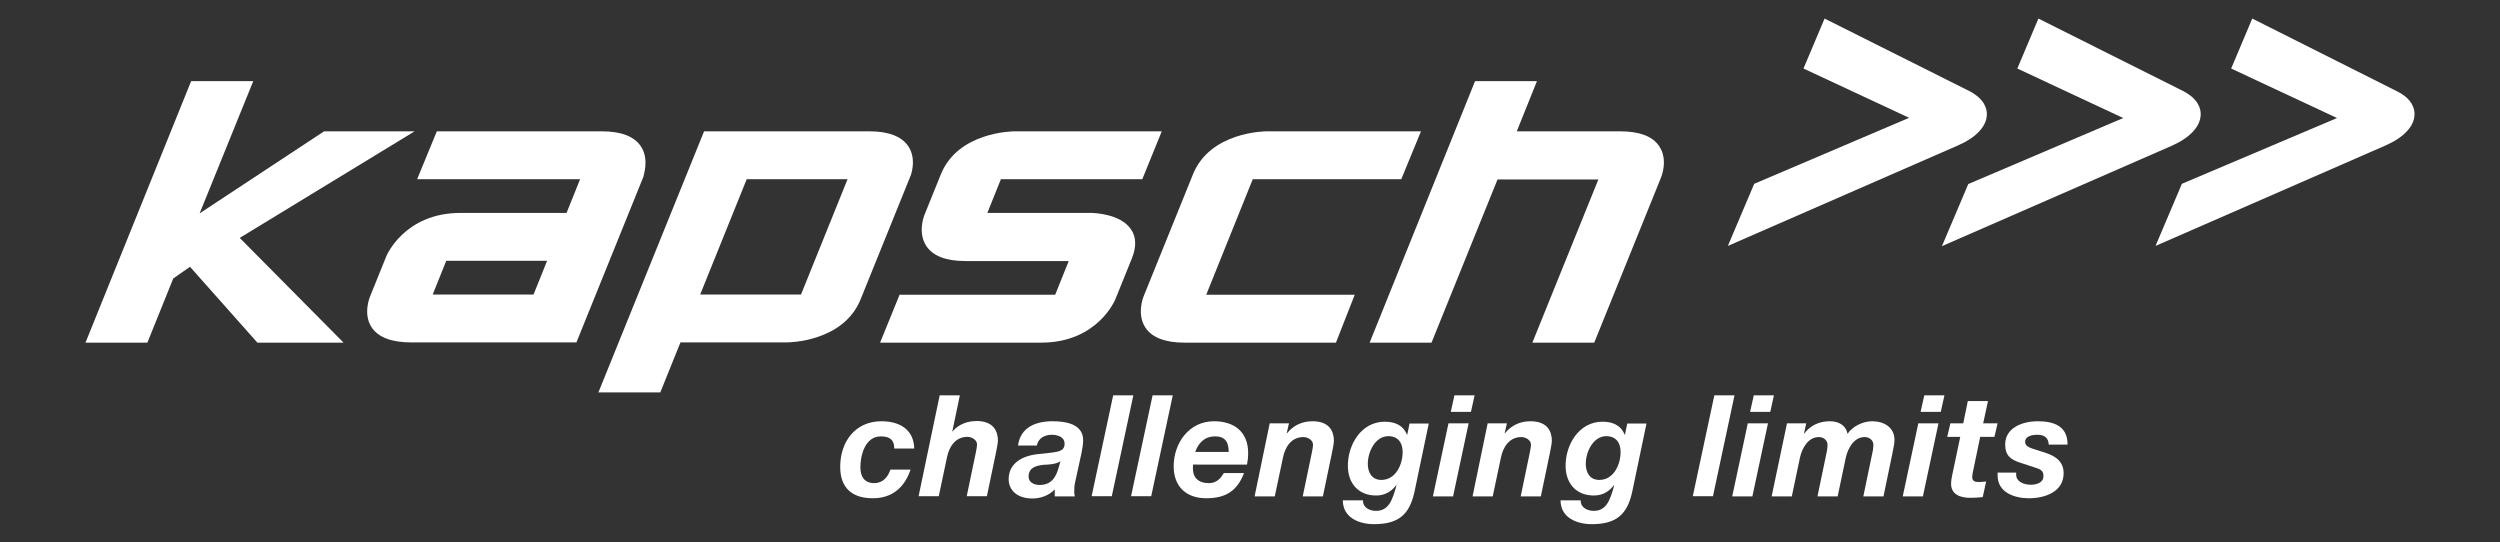 <?xml version="1.0" encoding="utf-8"?>
<!-- Generator: Adobe Illustrator 21.0.0, SVG Export Plug-In . SVG Version: 6.00 Build 0)  -->
<svg version="1.1" id="Ebene_1" xmlns="http://www.w3.org/2000/svg" xmlns:xlink="http://www.w3.org/1999/xlink" x="0px" y="0px"
	 viewBox="0 0 1090.8 236.7" style="enable-background:new 0 0 1090.8 236.7;" xml:space="preserve">
<rect x="0" y="0" width="1090.8" height="236.7" fill="#333333" stroke="none"/>
<style type="text/css">
	.st0{fill:#FFFFFF;}
</style>
<g>
	<g>
		<path class="st0" d="M866.9,50c0.1-2.4-0.9-6.8-7.7-10.3L796.1,8.1l-9.2,21.8L833,51.4l-67.6,28.8l-11.5,27.1l100.3-43.8
			C862.1,60.1,866.8,55.2,866.9,50z"/>
		<path class="st0" d="M960.2,50c0.1-2.4-0.9-6.8-7.7-10.3L889.4,8.1l-9.2,21.8l46.2,21.6l-67.6,28.8l-11.5,27.1l100.3-43.8
			C955.5,60.1,960.1,55.2,960.2,50z"/>
		<path class="st0" d="M1045.8,39.8L982.7,8.1l-9.2,21.8l46.2,21.6L952,80.2l-11.5,27.1l100.3-43.8c8-3.5,12.6-8.4,12.7-13.5
			C1053.6,47.7,1052.7,43.2,1045.8,39.8z"/>
		<polygon class="st0" points="180.9,57.3 141.4,57.3 87.1,93.1 110.5,35.4 83.4,35.4 37.3,149.5 64.3,149.5 75.6,121.5 82.9,116.4 
			112.3,149.5 149.9,149.5 104.6,103.8 		"/>
		<path class="st0" d="M279.6,63.8c-2.9-4.3-8.6-6.5-17-6.5h-72L182,78.2h71.1l-5.9,14.7h-46.3c-24.4,0-32.2,18.6-32.3,18.8
			l-7.2,17.8c-0.1,0.3-3.1,7.6,0.8,13.4c2.9,4.3,8.7,6.5,17.2,6.5h72.1l29.2-72.2C280.6,77,283.5,69.6,279.6,63.8z M232.8,128.5h-44
			l5.9-14.7h44L232.8,128.5z"/>
		<path class="st0" d="M396.3,63.8c-2.9-4.3-8.6-6.5-17-6.5h-72.1l-46.1,113.9h27l8.8-21.8h46.3c1,0,24.8-0.2,32.3-18.8l21.6-53.4
			C397.3,77,400.2,69.6,396.3,63.8z M349.5,128.5h-44l20.3-50.3h44L349.5,128.5z"/>
		<path class="st0" d="M475.9,92.9h-45.1l5.9-14.7h61.7l8.5-20.9h-64.1c-1,0-24.8,0.2-32.3,18.8l-7.2,17.8c-0.1,0.3-3,7.6,0.9,13.5
			c2.9,4.3,8.6,6.5,17,6.5h45.1l-5.9,14.7h-67.9l-8.5,20.9h70.3c24.5,0,32.2-18.6,32.3-18.8l7.2-17.8c2.1-5.1,2-9.5-0.3-12.8
			C488.8,93,476.4,92.9,475.9,92.9z"/>
		<path class="st0" d="M706.9,57.3h-45.1l8.8-21.9h-27l-46,114.1h27l28.8-71.2h44l-28.8,71.2h27l29.2-72.2c0.1-0.3,3.1-7.6-0.8-13.4
			C721.2,59.5,715.4,57.3,706.9,57.3z"/>
		<path class="st0" d="M546.6,78.2h64.8l8.6-20.9h-67.2c-1,0-24.8,0.2-32.3,18.8l-21.6,53.4c-0.1,0.3-3,7.6,0.9,13.5
			c2.9,4.3,8.6,6.5,17,6.5h66.1l8.2-20.9h-64.8L546.6,78.2z"/>
	</g>
	<g>
		<path class="st0" d="M390.2,195.7c0-3.8-2-5.3-5.9-5.3c-6.7,0-8.9,8-8.9,13.5c0,3.8,1.6,6.9,6,6.9c3.9,0,6.1-2.8,7.1-5.9h8.8
			c-2.7,8-8.2,12.5-16.5,12.5c-8.9,0-14.2-4.4-14.2-13.7c0-10.9,6.5-19.9,18-19.9c7.8,0,14.1,3.5,14.3,11.9H390.2z"/>
		<path class="st0" d="M410,172.5h8.8l-3.3,15.8h0.1c1.4-1.8,4.8-4.6,10.5-4.6c6,0,9.3,3,9.3,8.6c0,1.3-0.7,4.4-0.9,5.5l-3.9,18.7
			h-8.8l3.9-18.7c0.2-0.9,0.6-3,0.6-3.9c0-1.9-2.2-3.3-4.2-3.3c-5.3,0-8,4.4-8.9,8.9l-3.6,17h-8.8L410,172.5z"/>
		<path class="st0" d="M444.2,194.3c1.1-8,7.9-10.5,15.1-10.5c5.7,0,13.4,1.2,13.3,8.4c0,1.4-0.3,3.4-0.7,5.4l-2.8,12.8
			c-0.3,1.1-0.4,3.1-0.4,4.3c0,0.6,0.1,1.3,0.3,1.9h-8.8v-3.1c-2.4,2.7-6.2,4-9.7,4c-7,0-10.4-3.9-10.4-8.4c0-6.1,4.6-9.9,12.2-10.9
			c8.3-1,12.2-0.6,12.2-4.6c0-3.1-3.3-3.9-5.6-3.9c-3.1,0-5.9,1.5-6.5,4.7H444.2z M462.7,201.3c-2.2,1.3-4.9,1.4-7.4,1.5
			c-3.3,0.4-6.5,1.2-6.5,5.2c0,2.4,2.3,3.6,4.8,3.6c5.4,0,7.2-3.8,8.2-7.2L462.7,201.3z"/>
		<path class="st0" d="M485.7,172.5h8.8l-9.4,44h-8.8L485.7,172.5z"/>
		<path class="st0" d="M502.9,172.5h8.8l-9.4,44h-8.8L502.9,172.5z"/>
		<path class="st0" d="M520.6,202.7c-0.1,0.8-0.1,1.4-0.1,1.9c0,3.7,2.3,6.2,7,6.2c3.5,0,5.2-2.3,6.5-4.4h8.8
			c-2.8,7.2-7.3,11-16.5,11c-8.5,0-14.2-4.9-14.2-13.9c0-10.2,6.7-19.7,17.6-19.7c8.9,0,14.9,4.7,14.9,13.9c0,1.7-0.2,3.5-0.5,5
			H520.6z M536.1,197.2c0-3.3-0.8-6.8-5.9-6.8c-4.9,0-7.4,3.2-8.7,6.8H536.1z"/>
		<path class="st0" d="M554,184.7h8.4l-1,4.4h0.1c2.8-3.5,6.6-5.3,11.2-5.3c6,0,9.3,3,9.3,8.6c0,1.3-0.7,4.4-0.9,5.5l-3.9,18.7h-8.8
			l3.9-18.7c0.2-0.9,0.6-3,0.6-3.9c0-1.9-2.2-3.3-4.2-3.3c-5.3,0-8,4.4-8.9,8.9l-3.6,17h-8.8L554,184.7z"/>
		<path class="st0" d="M617.1,214.9c-2.2,9.7-7,13.8-17.6,13.8c-6.5,0-13.6-2.8-13.6-10.4h8.8c-0.1,3.2,2.9,4.6,5.7,4.6
			c5.6,0,7.2-4.9,8.9-11.1l-0.1-0.1c-2.3,3-5.2,4.5-8.8,4.5c-7.6,0-12.3-5.2-12.3-13c0-9.3,5.9-19.2,16.1-19.2c4.4,0,8,1.5,9.7,5.7
			h0.1l1-4.9h8.4L617.1,214.9z M596.8,202.4c0,3.8,1.8,7,5.9,7c6.3,0,9.3-6.7,9.3-12.2c0-4-2-6.9-6.3-6.9
			C599.9,190.4,596.8,197.3,596.8,202.4z"/>
		<path class="st0" d="M632,184.7h8.8l-6.8,31.9h-8.8L632,184.7z M641.8,179.7H633l1.6-7.2h8.8L641.8,179.7z"/>
		<path class="st0" d="M649.1,184.7h8.4l-1,4.4h0.1c2.8-3.5,6.6-5.3,11.2-5.3c6,0,9.3,3,9.3,8.6c0,1.3-0.7,4.4-0.9,5.5l-3.9,18.7
			h-8.8l3.9-18.7c0.2-0.9,0.6-3,0.6-3.9c0-1.9-2.2-3.3-4.2-3.3c-5.3,0-8,4.4-8.9,8.9l-3.6,17h-8.8L649.1,184.7z"/>
		<path class="st0" d="M712.1,214.9c-2.2,9.7-7,13.8-17.6,13.8c-6.5,0-13.6-2.8-13.6-10.4h8.8c-0.1,3.2,2.9,4.6,5.7,4.6
			c5.6,0,7.2-4.9,8.9-11.1l-0.1-0.1c-2.3,3-5.2,4.5-8.8,4.5c-7.6,0-12.3-5.2-12.3-13c0-9.3,5.9-19.2,16.1-19.2c4.4,0,8,1.5,9.7,5.7
			h0.1l1-4.9h8.4L712.1,214.9z M691.9,202.4c0,3.8,1.8,7,5.9,7c6.3,0,9.3-6.7,9.3-12.2c0-4-2-6.9-6.3-6.9
			C695,190.4,691.9,197.3,691.9,202.4z"/>
		<path class="st0" d="M748,172.5h8.8l-9.4,44h-8.8L748,172.5z"/>
		<path class="st0" d="M762.6,184.7h8.8l-6.8,31.9h-8.8L762.6,184.7z M772.4,179.7h-8.8l1.6-7.2h8.8L772.4,179.7z"/>
		<path class="st0" d="M779.7,184.7h8.4l-1,4.5h0.1c2.7-3.6,6.6-5.4,11.2-5.4c3.8,0,7,1.7,7.7,5.5c2.2-3.3,6.7-5.5,10.8-5.5
			c5,0,9.7,2.6,9.7,8.1c0,2-0.6,4-0.9,5.9l-3.9,18.8h-8.8l4.2-20.2c0.1-0.9,0.2-1.7,0.2-2.3c0-1.9-1.6-3.4-3.8-3.4
			c-4.7,0-7.3,4.9-8.2,8.8l-3.6,17.1h-8.8l4.2-20.2c0.1-0.9,0.2-1.7,0.2-2.3c0-1.9-1.6-3.4-3.8-3.4c-4.7,0-7.3,4.9-8.2,8.8
			l-3.6,17.1H773L779.7,184.7z"/>
		<path class="st0" d="M837,184.7h8.8l-6.8,31.9h-8.8L837,184.7z M846.8,179.7H838l1.6-7.2h8.8L846.8,179.7z"/>
		<path class="st0" d="M865.3,184.7h6.3l-1.4,5.9H864l-3.3,15.9c-0.1,0.7-0.2,1.2-0.2,1.5c0,2.3,1.7,2.3,3,2.3c1,0,2.1-0.1,3.1-0.2
			l-1.5,6.8c-1.8,0.2-3.6,0.3-5.5,0.3c-4.1,0-8.5-1.3-8.3-6.5c0-0.8,0.2-1.9,0.4-3l3.6-17.1h-5.7l1.4-5.9h5.6l2-9.7h8.8L865.3,184.7
			z"/>
		<path class="st0" d="M893.9,194c-0.1-2.7-1.6-4.3-4.9-4.3c-3.1,0-5.4,0.9-5.4,3.1c0,1.4,1,2.3,4,3.2l4.4,1.4
			c4.7,1.5,8.4,3.8,8.4,9.1c0,7.9-7.8,10.9-15.2,10.9c-6.2,0-13.6-2.5-13.6-9.9v-1.3h8.1v1c0,2.9,3.3,4.3,6.3,4.3
			c2.7,0,5.6-0.9,5.6-3.8c0-2.2-1.2-2.9-3.1-3.5l-6.7-2.2c-4.4-1.4-6.9-3.1-6.9-8.1c0-7.5,8-10.1,14.1-10.1c7,0,13.2,2,13.1,10.2
			H893.9z"/>
	</g>
</g>
</svg>
